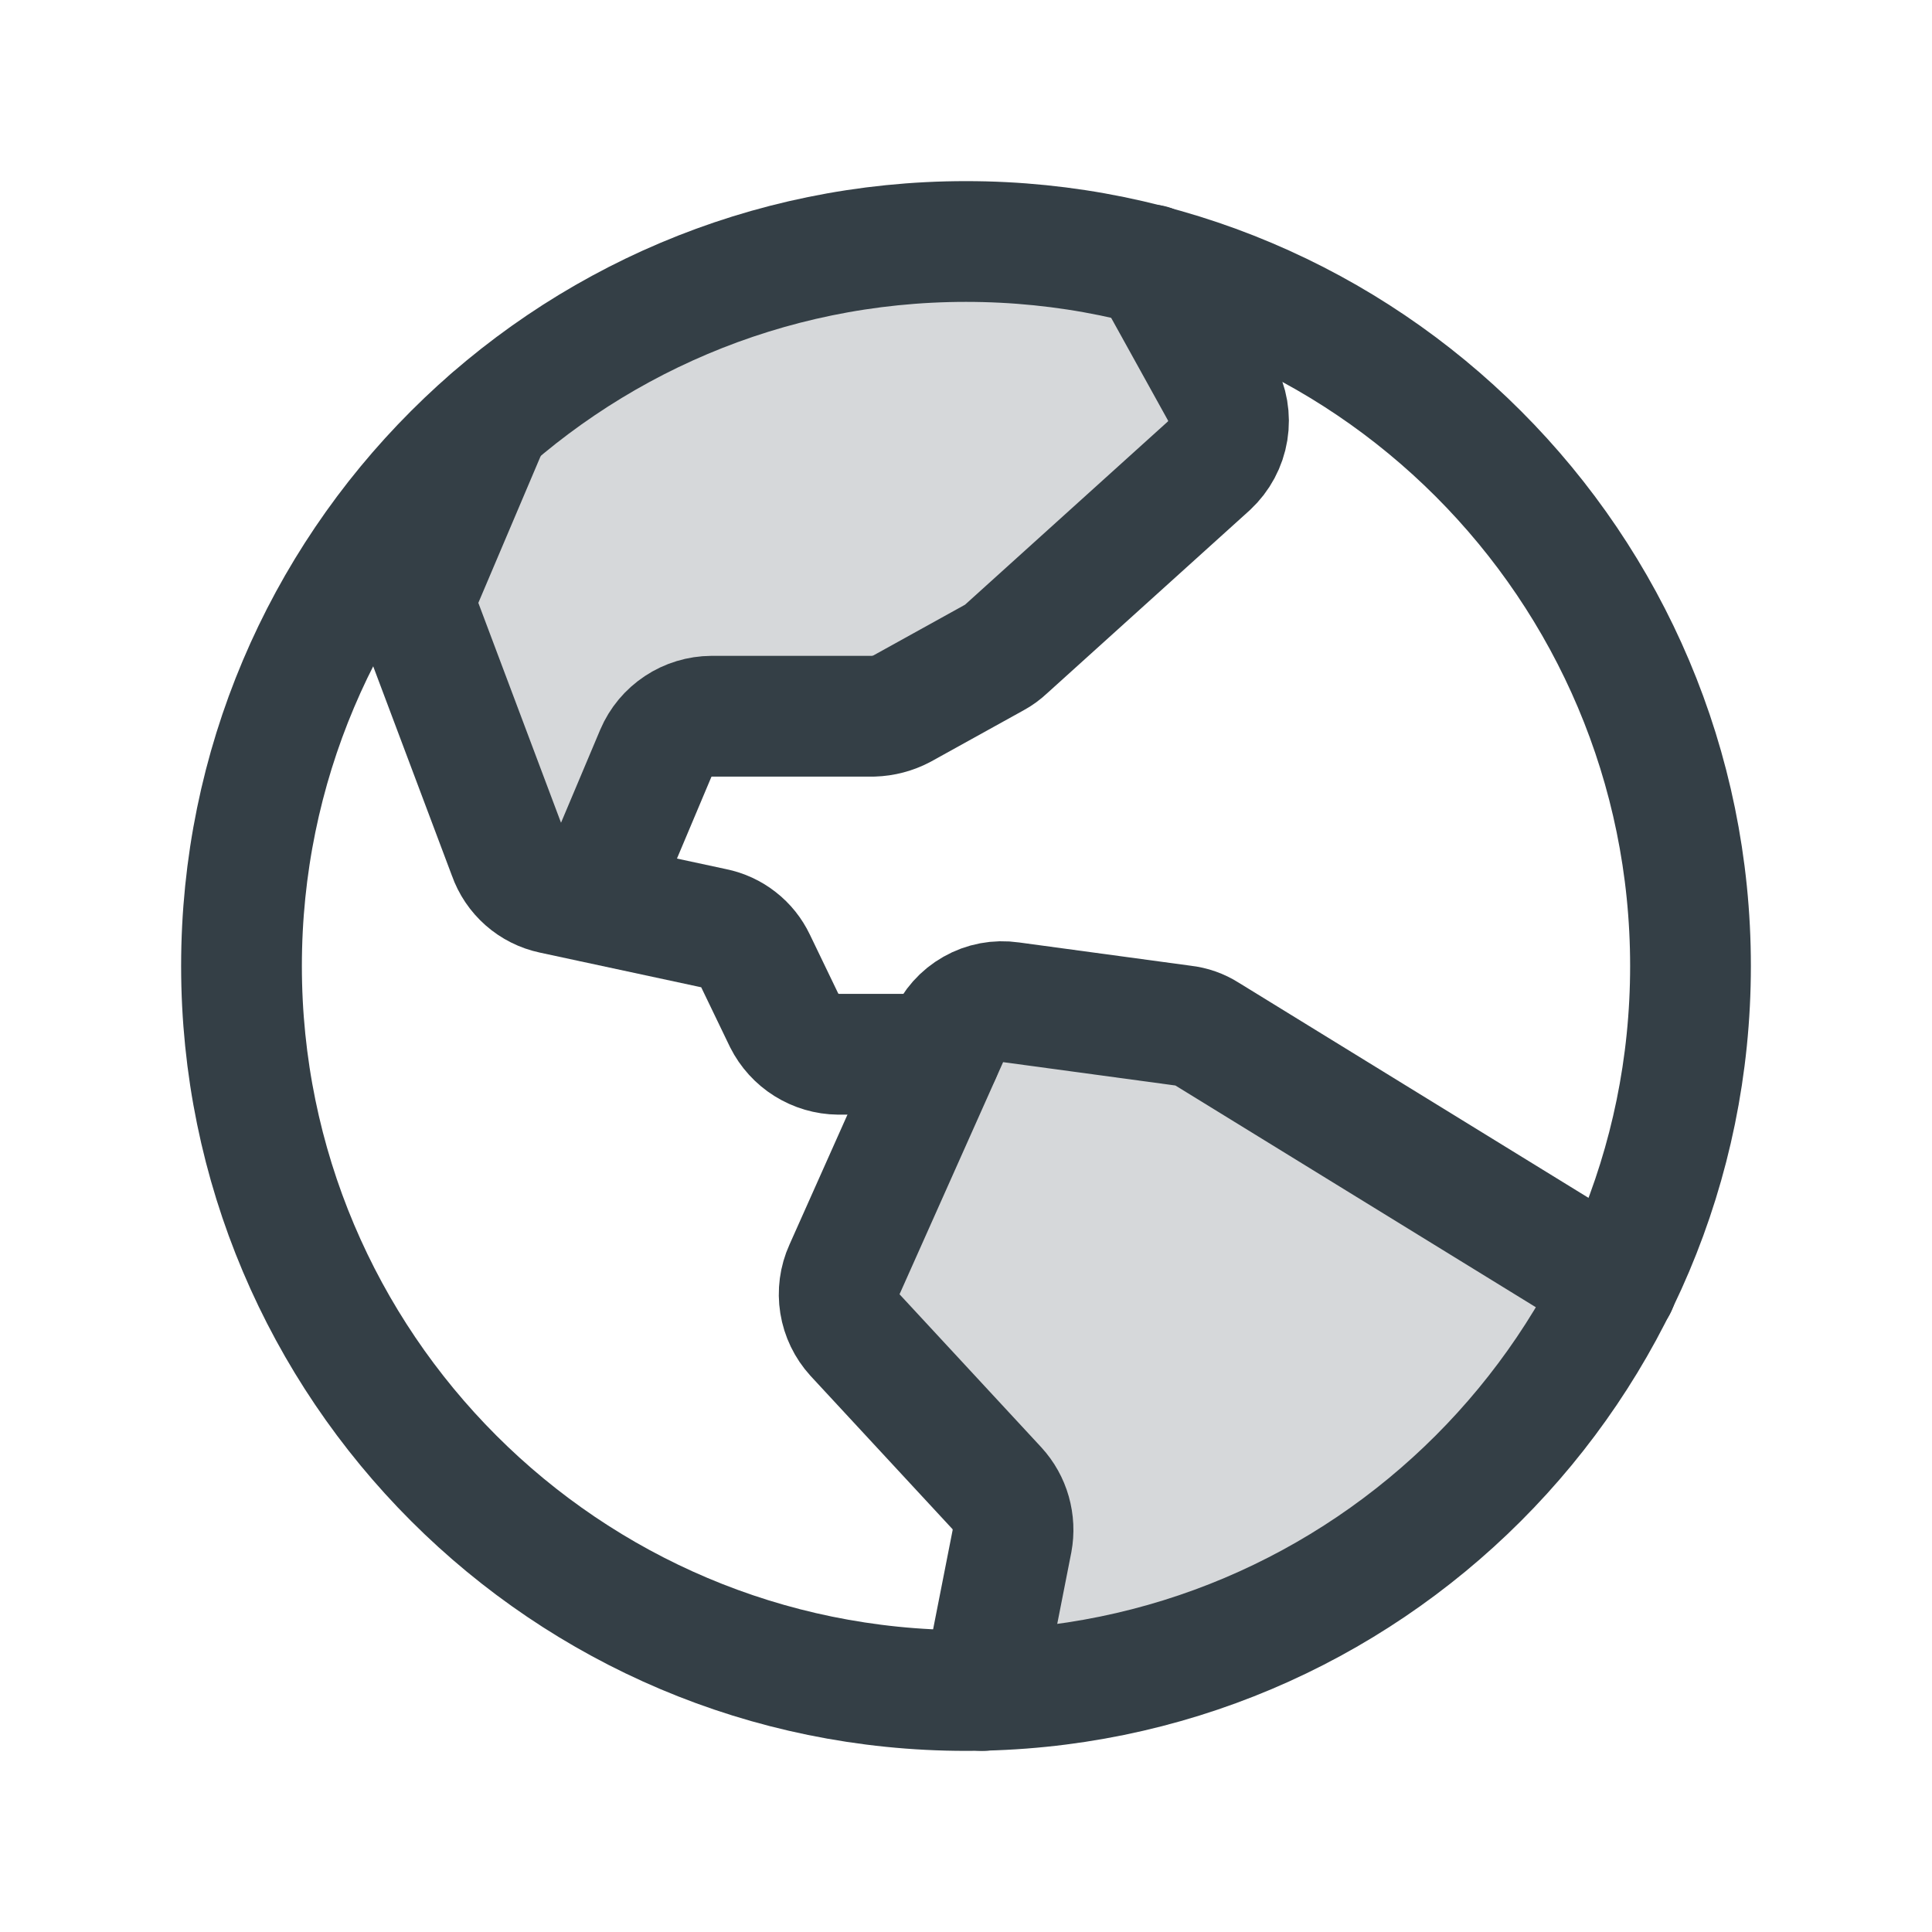 <svg width="32" height="32" viewBox="0 0 32 32" fill="none" xmlns="http://www.w3.org/2000/svg">
<path opacity="0.2" d="M16.275 28C18.47 27.947 20.608 27.295 22.459 26.114C24.31 24.933 25.802 23.268 26.775 21.3L19.988 17.125C19.871 17.05 19.738 17.003 19.6 16.988L16.738 16.6C16.524 16.569 16.306 16.61 16.119 16.717C15.931 16.823 15.784 16.989 15.7 17.188L13.988 21.025C13.907 21.203 13.881 21.402 13.912 21.595C13.943 21.788 14.03 21.968 14.162 22.113L16.512 24.65C16.619 24.767 16.697 24.906 16.74 25.058C16.783 25.21 16.791 25.37 16.762 25.525L16.275 28Z" fill="#343F46"/>
<path opacity="0.2" d="M8.125 6.95L7 9.6C6.902 9.835 6.898 10.099 6.987 10.338L8.425 14.162C8.481 14.322 8.577 14.464 8.704 14.576C8.831 14.688 8.985 14.765 9.15 14.8L9.825 14.938L10.863 12.475C10.94 12.294 11.069 12.14 11.234 12.031C11.398 11.922 11.59 11.864 11.787 11.863H14.463C14.628 11.858 14.791 11.815 14.938 11.738L16.475 10.887C16.543 10.85 16.606 10.804 16.663 10.75L20.025 7.713C20.189 7.559 20.299 7.356 20.335 7.134C20.371 6.912 20.332 6.685 20.225 6.488L19.062 4.388C18.062 4.13 17.033 4 16 4C13.104 3.994 10.305 5.043 8.125 6.95Z" fill="#343F46"/>
<path d="M16 28C22.627 28 28 22.627 28 16C28 9.373 22.627 4 16 4C9.373 4 4 9.373 4 16C4 22.627 9.373 28 16 28Z" stroke="#343F46" stroke-width="2" stroke-linecap="round" stroke-linejoin="round"/>
<path d="M26.775 21.3L19.988 17.125C19.871 17.05 19.738 17.003 19.6 16.988L16.738 16.6C16.524 16.569 16.306 16.61 16.119 16.717C15.931 16.823 15.784 16.989 15.7 17.188L13.988 21.025C13.907 21.203 13.881 21.402 13.912 21.595C13.943 21.788 14.03 21.968 14.162 22.113L16.512 24.65C16.619 24.767 16.697 24.906 16.74 25.058C16.783 25.21 16.791 25.37 16.762 25.525L16.275 28" stroke="#343F46" stroke-width="2" stroke-linecap="round" stroke-linejoin="round"/>
<path d="M8.125 6.95L7 9.6C6.902 9.835 6.898 10.099 6.987 10.338L8.425 14.162C8.481 14.322 8.577 14.464 8.704 14.576C8.831 14.688 8.985 14.765 9.15 14.8L11.825 15.375C11.973 15.405 12.113 15.469 12.232 15.563C12.352 15.656 12.447 15.776 12.512 15.912L12.988 16.9C13.072 17.067 13.2 17.208 13.359 17.307C13.518 17.406 13.7 17.46 13.887 17.462H15.575" stroke="#343F46" stroke-width="2" stroke-linecap="round" stroke-linejoin="round"/>
<path d="M19.062 4.388L20.225 6.488C20.332 6.685 20.371 6.912 20.335 7.134C20.299 7.356 20.19 7.559 20.025 7.713L16.663 10.75C16.606 10.804 16.543 10.85 16.475 10.887L14.938 11.738C14.791 11.815 14.628 11.858 14.463 11.863H11.787C11.591 11.864 11.398 11.922 11.234 12.031C11.069 12.14 10.94 12.294 10.863 12.475L9.825 14.938" stroke="#343F46" stroke-width="2" stroke-linecap="round" stroke-linejoin="round"/>
</svg>

